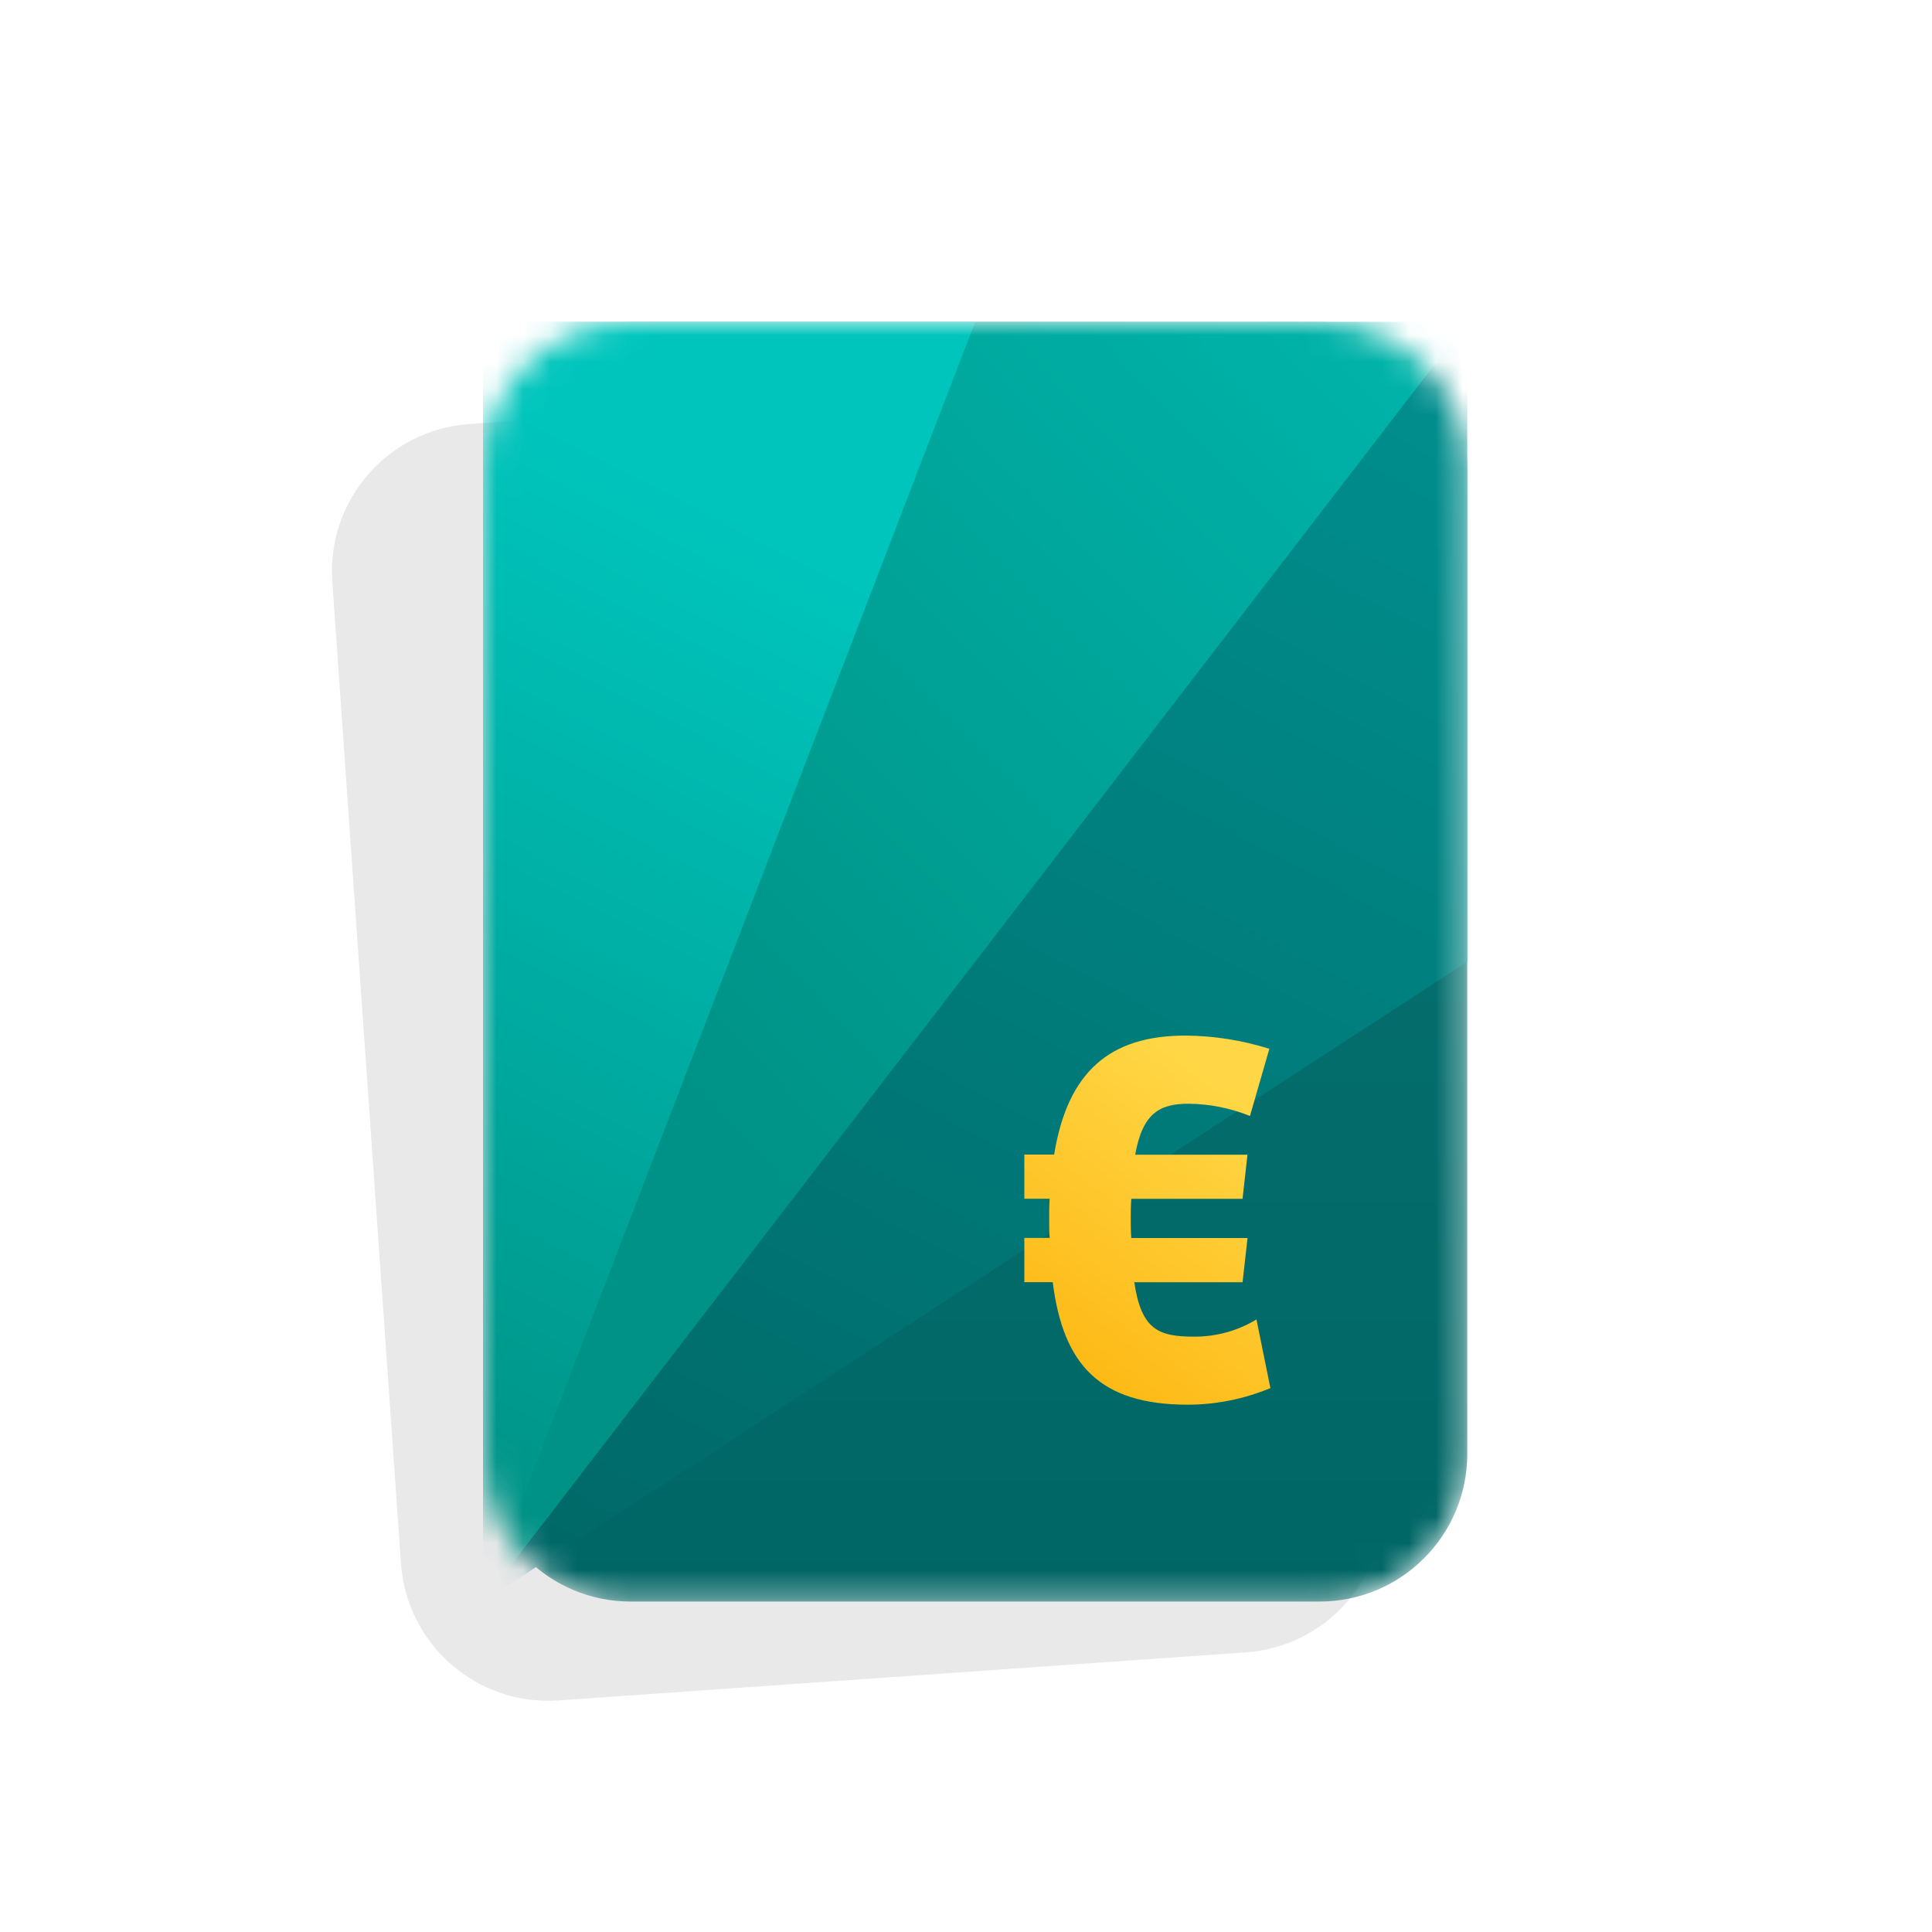 <svg width="72" height="72" viewBox="0 0 72 72" fill="none" xmlns="http://www.w3.org/2000/svg">
<path d="M43.103 14.011L17.489 15.802C14.457 16.014 12.172 18.643 12.384 21.674L14.943 58.265C15.155 61.297 17.784 63.582 20.815 63.37L46.429 61.579C49.46 61.367 51.746 58.738 51.534 55.707L48.975 19.115C48.763 16.084 46.134 13.799 43.103 14.011Z" fill="#222222" fill-opacity="0.1"/>
<mask id="mask0" mask-type="alpha" maskUnits="userSpaceOnUse" x="18" y="11" width="37" height="49">
<path d="M49.178 12H23.502C20.463 12 18 14.463 18 17.502V54.183C18 57.221 20.463 59.685 23.502 59.685H49.178C52.217 59.685 54.681 57.221 54.681 54.183V17.502C54.681 14.463 52.217 12 49.178 12Z" fill="white"/>
</mask>
<g mask="url(#mask0)">
<path d="M49.178 12H23.502C20.463 12 18 14.463 18 17.502V54.183C18 57.221 20.463 59.685 23.502 59.685H49.178C52.217 59.685 54.681 57.221 54.681 54.183V17.502C54.681 14.463 52.217 12 49.178 12Z" fill="url(#paint0_linear)"/>
<path fill-rule="evenodd" clip-rule="evenodd" d="M18 12H54.681V35.842L18 59.685V12Z" fill="url(#paint1_linear)"/>
<path fill-rule="evenodd" clip-rule="evenodd" d="M18 12H54.681L18 59.685V12Z" fill="url(#paint2_linear)"/>
<path fill-rule="evenodd" clip-rule="evenodd" d="M18 12H36.34L18 59.685V12Z" fill="url(#paint3_linear)"/>
</g>
<path d="M44.268 52.349C40.991 52.349 39.62 50.868 39.232 47.783H38.174V46.134H39.118C39.1 45.898 39.1 45.661 39.1 45.422C39.1 45.183 39.1 44.929 39.118 44.673H38.174V43.028H39.285C39.786 39.941 41.359 38.593 44.176 38.593C45.238 38.6 46.293 38.767 47.305 39.086L46.583 41.59C45.86 41.297 45.087 41.142 44.305 41.133C43.232 41.133 42.587 41.462 42.305 43.032H46.49L46.306 44.677H42.16C42.14 44.938 42.14 45.17 42.14 45.426C42.14 45.682 42.14 45.902 42.16 46.138H46.492L46.307 47.784H42.271C42.535 49.574 43.196 49.813 44.51 49.813C45.327 49.816 46.129 49.594 46.825 49.172L47.344 51.73C46.371 52.136 45.325 52.346 44.268 52.349Z" fill="url(#paint4_linear)"/>
<defs>
<linearGradient id="paint0_linear" x1="36.34" y1="12" x2="36.34" y2="59.685" gradientUnits="userSpaceOnUse">
<stop stop-color="#087675"/>
<stop offset="1" stop-color="#006665"/>
</linearGradient>
<linearGradient id="paint1_linear" x1="48.408" y1="-2.722" x2="9.977" y2="69.948" gradientUnits="userSpaceOnUse">
<stop stop-color="#009796"/>
<stop offset="1" stop-color="#005E5D"/>
</linearGradient>
<linearGradient id="paint2_linear" x1="58.646" y1="-9.818" x2="16.372" y2="31.385" gradientUnits="userSpaceOnUse">
<stop stop-color="#00C5BC"/>
<stop offset="1" stop-color="#009286"/>
</linearGradient>
<linearGradient id="paint3_linear" x1="28.388" y1="19.79" x2="10.979" y2="53.738" gradientUnits="userSpaceOnUse">
<stop stop-color="#00C5BC"/>
<stop offset="1" stop-color="#009286"/>
</linearGradient>
<linearGradient id="paint4_linear" x1="44.797" y1="40.023" x2="37.442" y2="49.909" gradientUnits="userSpaceOnUse">
<stop stop-color="#FFD645"/>
<stop offset="1" stop-color="#FDB813"/>
</linearGradient>
</defs>
</svg>
